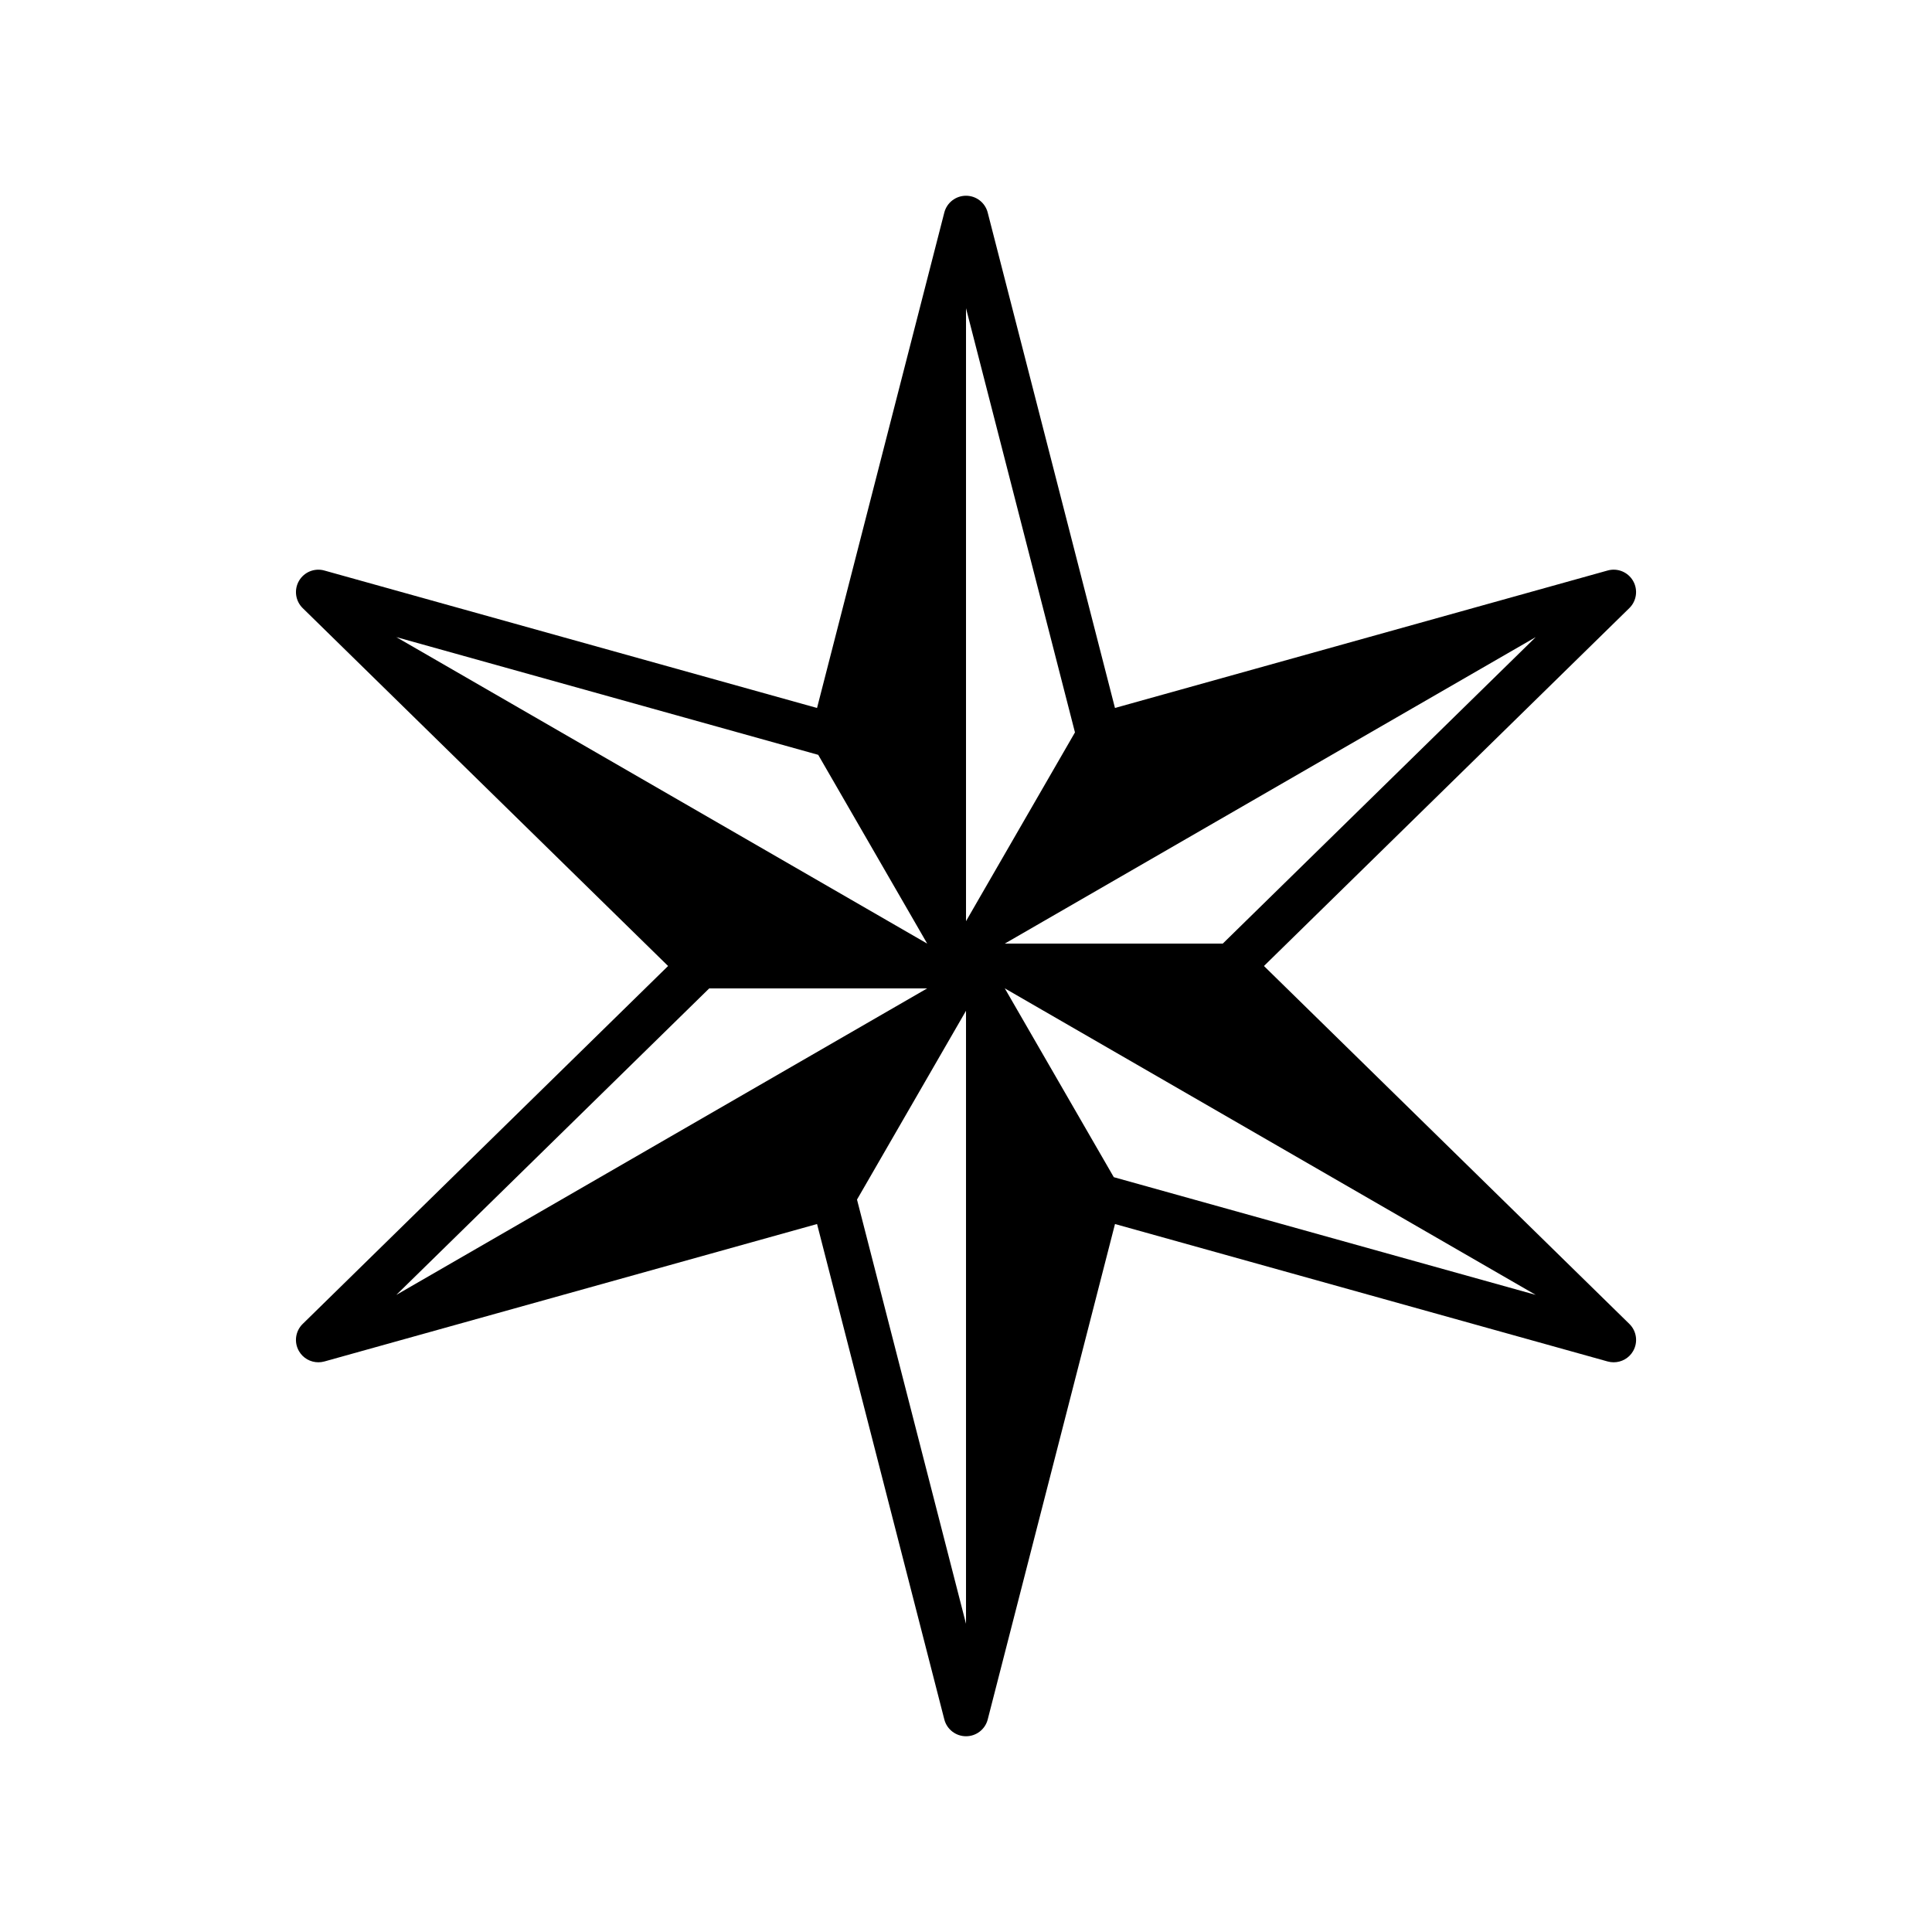 <?xml version="1.0" encoding="UTF-8"?>
<!-- The Best Svg Icon site in the world: iconSvg.co, Visit us! https://iconsvg.co -->
<svg fill="#000000" width="800px" height="800px" version="1.1" viewBox="144 144 512 512" xmlns="http://www.w3.org/2000/svg">
 <path d="m478.96 400 96.832-94.848c1.934-1.891 2.344-4.863 0.988-7.215-1.359-2.344-4.121-3.481-6.742-2.746l-130.56 36.426-33.727-131.29c-0.676-2.621-3.035-4.453-5.746-4.453s-5.082 1.828-5.754 4.457l-33.727 131.29-130.56-36.426c-2.613-0.734-5.379 0.402-6.734 2.746-1.355 2.352-0.945 5.324 0.988 7.215l96.832 94.844-96.832 94.855c-1.941 1.891-2.344 4.863-0.988 7.203 1.082 1.879 3.059 2.961 5.144 2.961 0.527 0 1.066-0.07 1.594-0.215l130.56-36.426 33.727 131.29c0.672 2.625 3.043 4.457 5.754 4.457 2.711 0 5.074-1.828 5.75-4.457l33.727-131.29 130.56 36.426c0.523 0.145 1.066 0.215 1.598 0.215 2.074 0 4.062-1.082 5.144-2.961 1.355-2.344 0.945-5.316-0.988-7.203zm-10.91-5.938h-57.77l140.7-81.219zm-28.883 61.902-28.887-50.039 140.7 81.23zm-10.289-117.87-25.488 44.152-3.387 5.879v-162.45zm-68.043 5.945 25.496 44.152 3.387 5.875-140.69-81.223zm-28.883 61.895h57.762l-140.69 81.23zm39.164 55.969 28.887-50.039v162.46z" fill-rule="evenodd"/>
</svg>